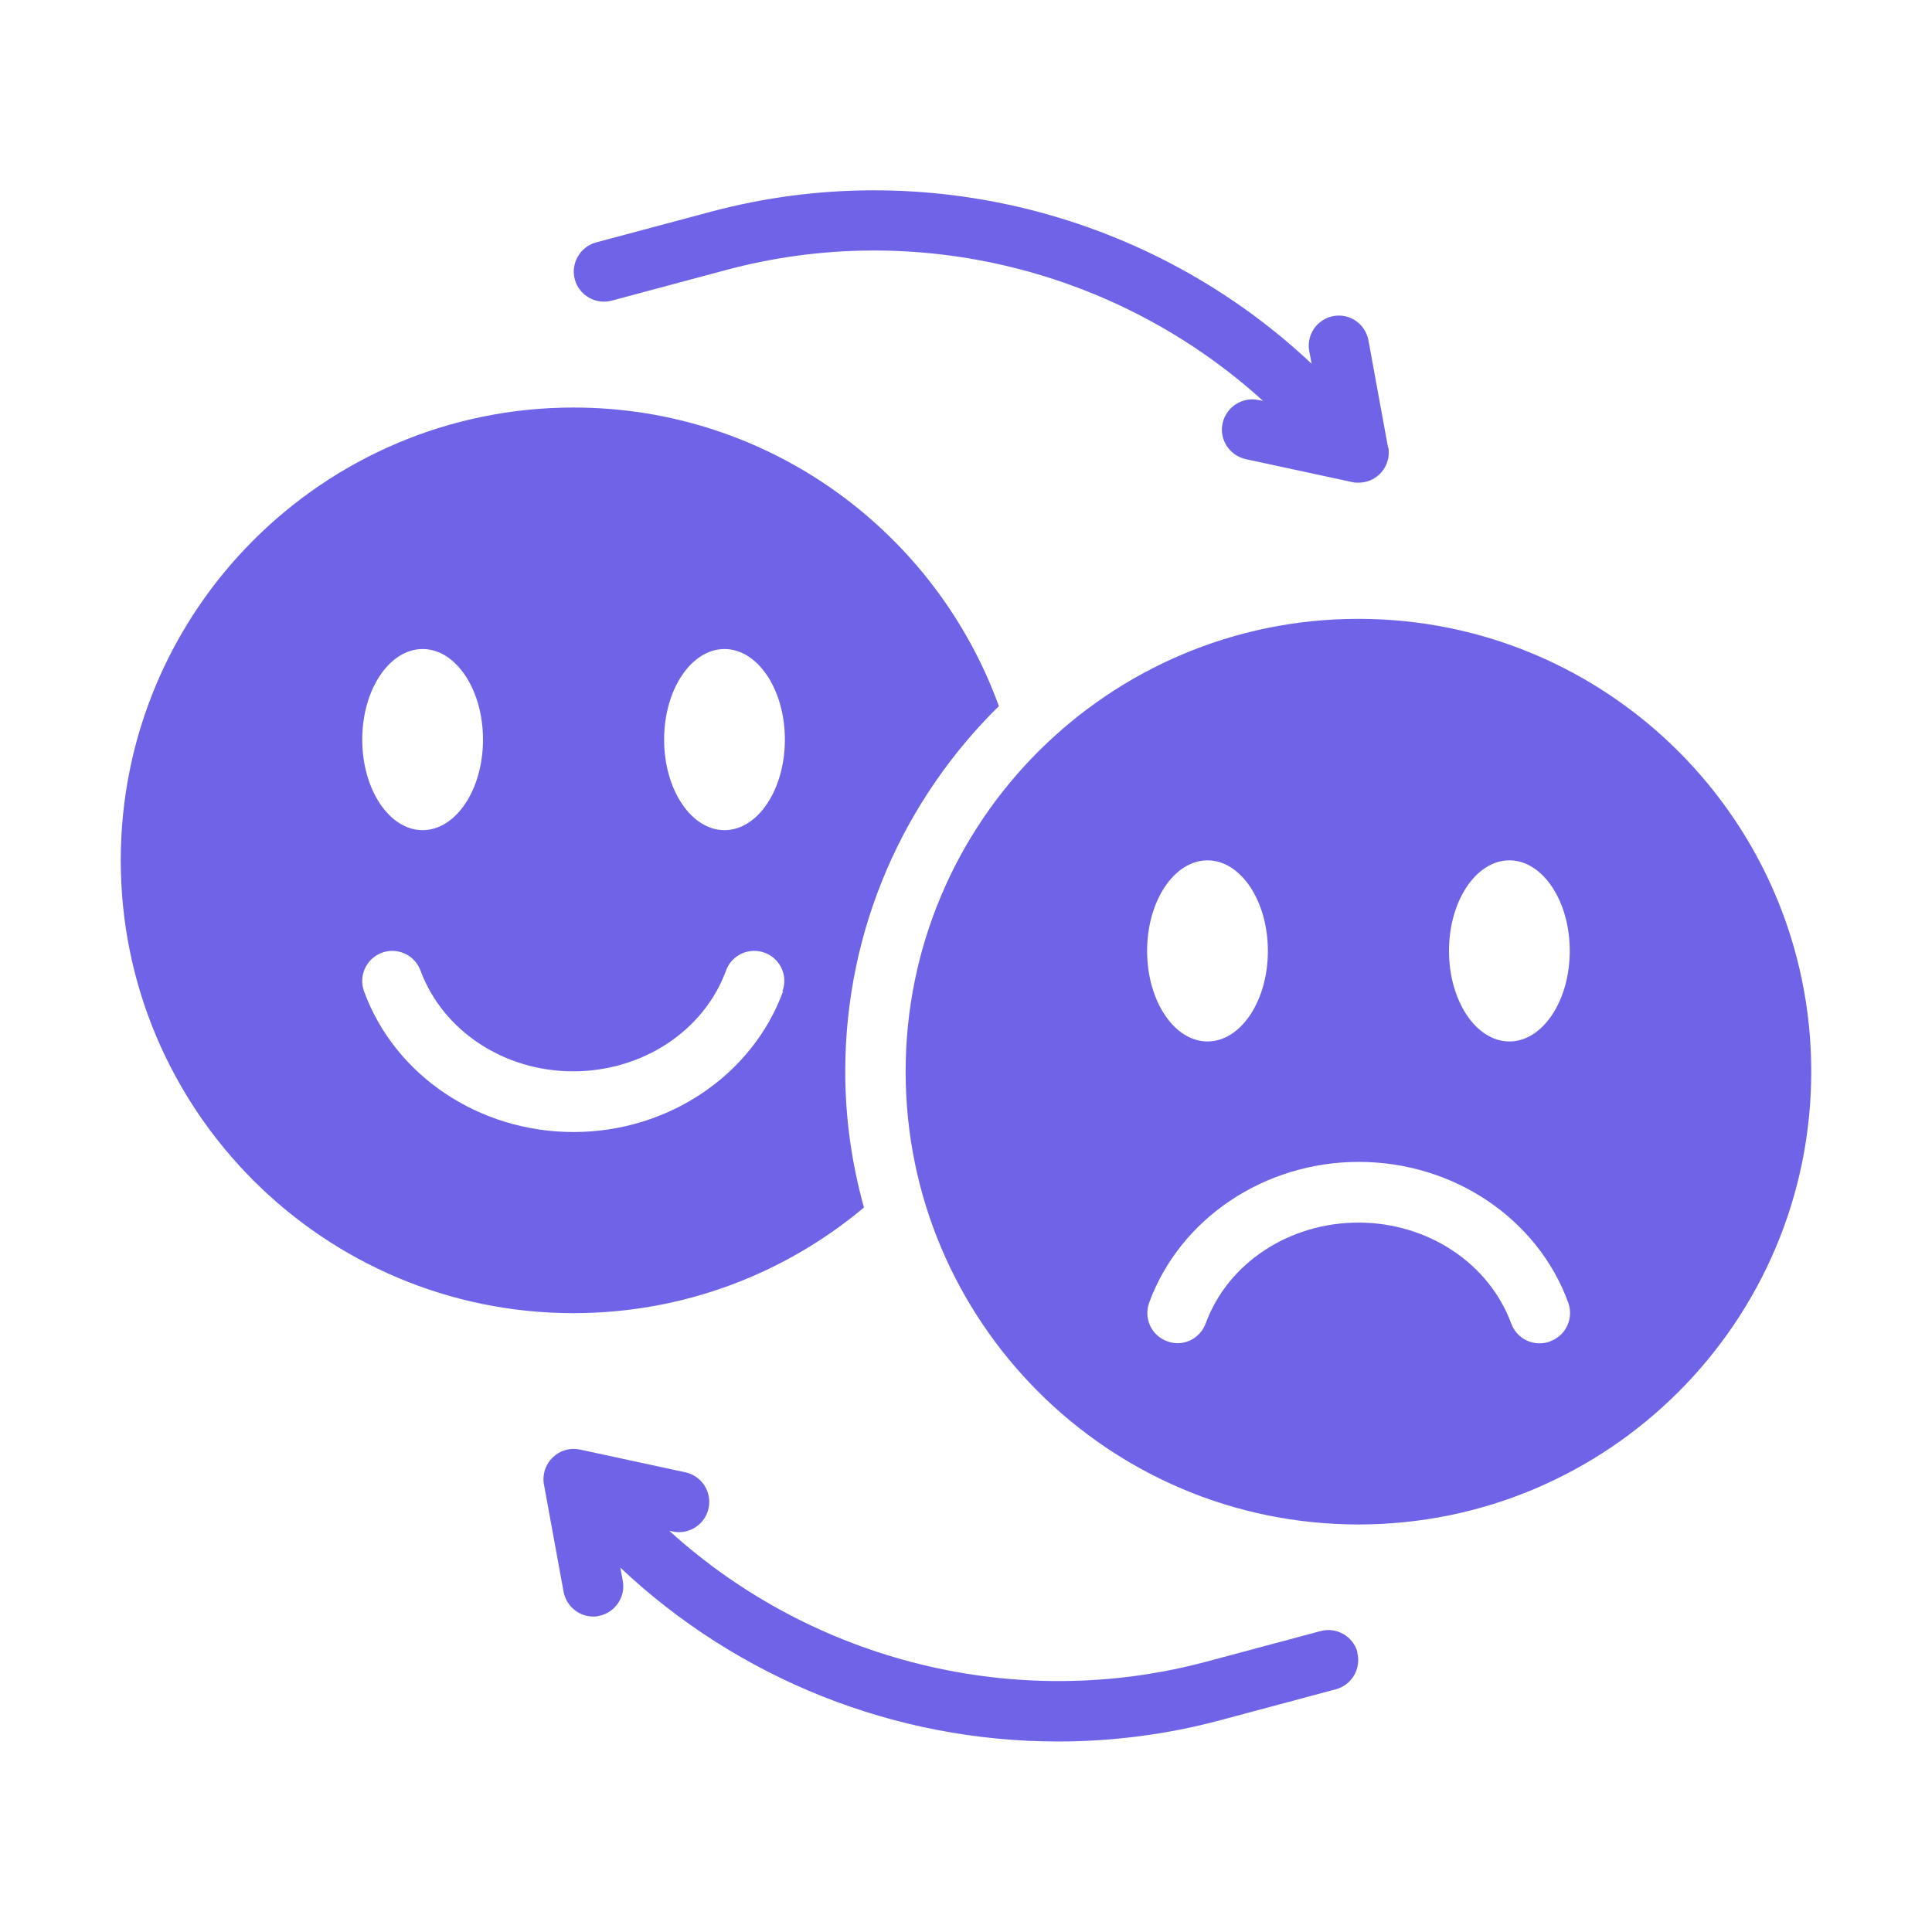 <svg xmlns="http://www.w3.org/2000/svg" width="48" height="48" viewBox="0 0 48 48" fill="none"><path d="M21 26.625C21 23.07 22.462 19.86 24.817 17.543C23.25 13.223 19.117 10.125 14.25 10.125C8.04 10.125 3 15.165 3 21.375C3 27.585 8.04 32.625 14.25 32.625C16.995 32.625 19.515 31.635 21.465 30C21.165 28.92 21 27.795 21 26.625ZM10.5 16.125C11.325 16.125 12 17.13 12 18.375C12 19.62 11.325 20.625 10.5 20.625C9.675 20.625 9 19.62 9 18.375C9 17.13 9.675 16.125 10.5 16.125ZM19.455 24.63C18.69 26.715 16.598 28.125 14.25 28.125C11.902 28.125 9.81 26.723 9.045 24.63C8.977 24.444 8.985 24.239 9.068 24.059C9.151 23.879 9.302 23.739 9.488 23.67C9.674 23.602 9.879 23.61 10.059 23.693C10.239 23.776 10.378 23.927 10.447 24.113C11.002 25.613 12.525 26.617 14.242 26.617C15.96 26.617 17.49 25.613 18.038 24.113C18.072 24.02 18.123 23.936 18.19 23.864C18.256 23.792 18.337 23.733 18.426 23.692C18.515 23.651 18.611 23.628 18.709 23.624C18.808 23.62 18.905 23.636 18.997 23.67C19.09 23.704 19.174 23.756 19.246 23.822C19.318 23.889 19.377 23.969 19.418 24.058C19.459 24.148 19.482 24.244 19.486 24.342C19.489 24.44 19.474 24.538 19.44 24.63H19.455ZM18 20.625C17.175 20.625 16.5 19.62 16.5 18.375C16.5 17.13 17.175 16.125 18 16.125C18.825 16.125 19.5 17.13 19.5 18.375C19.5 19.62 18.825 20.625 18 20.625Z" fill="#6F64E7"></path><path d="M33.75 15.375C27.54 15.375 22.5 20.415 22.5 26.625C22.5 32.835 27.54 37.875 33.75 37.875C39.96 37.875 45 32.835 45 26.625C45 20.415 39.96 15.375 33.75 15.375ZM30 21.375C30.825 21.375 31.5 22.38 31.5 23.625C31.5 24.87 30.825 25.875 30 25.875C29.175 25.875 28.5 24.87 28.5 23.625C28.5 22.38 29.175 21.375 30 21.375ZM38.505 33.33C38.412 33.364 38.314 33.379 38.216 33.374C38.117 33.37 38.021 33.346 37.931 33.304C37.842 33.263 37.762 33.203 37.696 33.131C37.63 33.058 37.578 32.973 37.545 32.88C36.99 31.38 35.468 30.375 33.75 30.375C32.032 30.375 30.503 31.38 29.955 32.88C29.812 33.27 29.378 33.472 28.995 33.322C28.903 33.289 28.818 33.237 28.746 33.171C28.673 33.104 28.615 33.024 28.574 32.935C28.533 32.845 28.51 32.749 28.506 32.651C28.502 32.553 28.518 32.455 28.552 32.362C29.317 30.277 31.41 28.867 33.758 28.867C36.105 28.867 38.197 30.27 38.962 32.362C39.03 32.548 39.022 32.754 38.939 32.934C38.856 33.114 38.706 33.253 38.52 33.322L38.505 33.33ZM37.5 25.875C36.675 25.875 36 24.87 36 23.625C36 22.38 36.675 21.375 37.5 21.375C38.325 21.375 39 22.38 39 23.625C39 24.87 38.325 25.875 37.5 25.875ZM34.485 11.115L33.998 8.453C33.922 8.047 33.532 7.777 33.127 7.853C32.722 7.928 32.453 8.318 32.528 8.723L32.587 9.037C28.62 5.303 22.957 3.848 17.67 5.258L14.812 6.022C14.415 6.128 14.175 6.54 14.28 6.938C14.385 7.335 14.797 7.575 15.195 7.47L18.052 6.705C22.762 5.445 27.795 6.705 31.38 9.96L31.267 9.938C30.863 9.855 30.465 10.11 30.375 10.515C30.285 10.92 30.547 11.318 30.953 11.408L33.593 11.977C33.645 11.992 33.697 11.992 33.75 11.992C33.86 11.993 33.969 11.969 34.069 11.923C34.169 11.876 34.258 11.809 34.329 11.724C34.4 11.64 34.451 11.541 34.479 11.434C34.508 11.328 34.512 11.216 34.492 11.107L34.485 11.115ZM33.727 41.055C33.623 40.657 33.21 40.417 32.812 40.523L29.955 41.288C25.253 42.54 20.212 41.288 16.628 38.032L16.74 38.055C16.931 38.088 17.129 38.046 17.29 37.937C17.451 37.829 17.564 37.662 17.605 37.471C17.645 37.281 17.611 37.083 17.508 36.917C17.406 36.752 17.243 36.633 17.055 36.585L14.415 36.015C14.294 35.989 14.168 35.992 14.049 36.026C13.93 36.06 13.821 36.123 13.732 36.209C13.643 36.295 13.576 36.402 13.538 36.52C13.501 36.638 13.492 36.763 13.515 36.885L14.002 39.547C14.07 39.907 14.385 40.163 14.738 40.163C14.783 40.163 14.828 40.163 14.873 40.148C15.277 40.072 15.547 39.682 15.473 39.278L15.412 38.947C18.352 41.72 22.239 43.266 26.28 43.267C27.63 43.267 28.995 43.095 30.33 42.735L33.188 41.97C33.585 41.865 33.825 41.453 33.72 41.055H33.727Z" fill="#6F64E7"></path></svg>